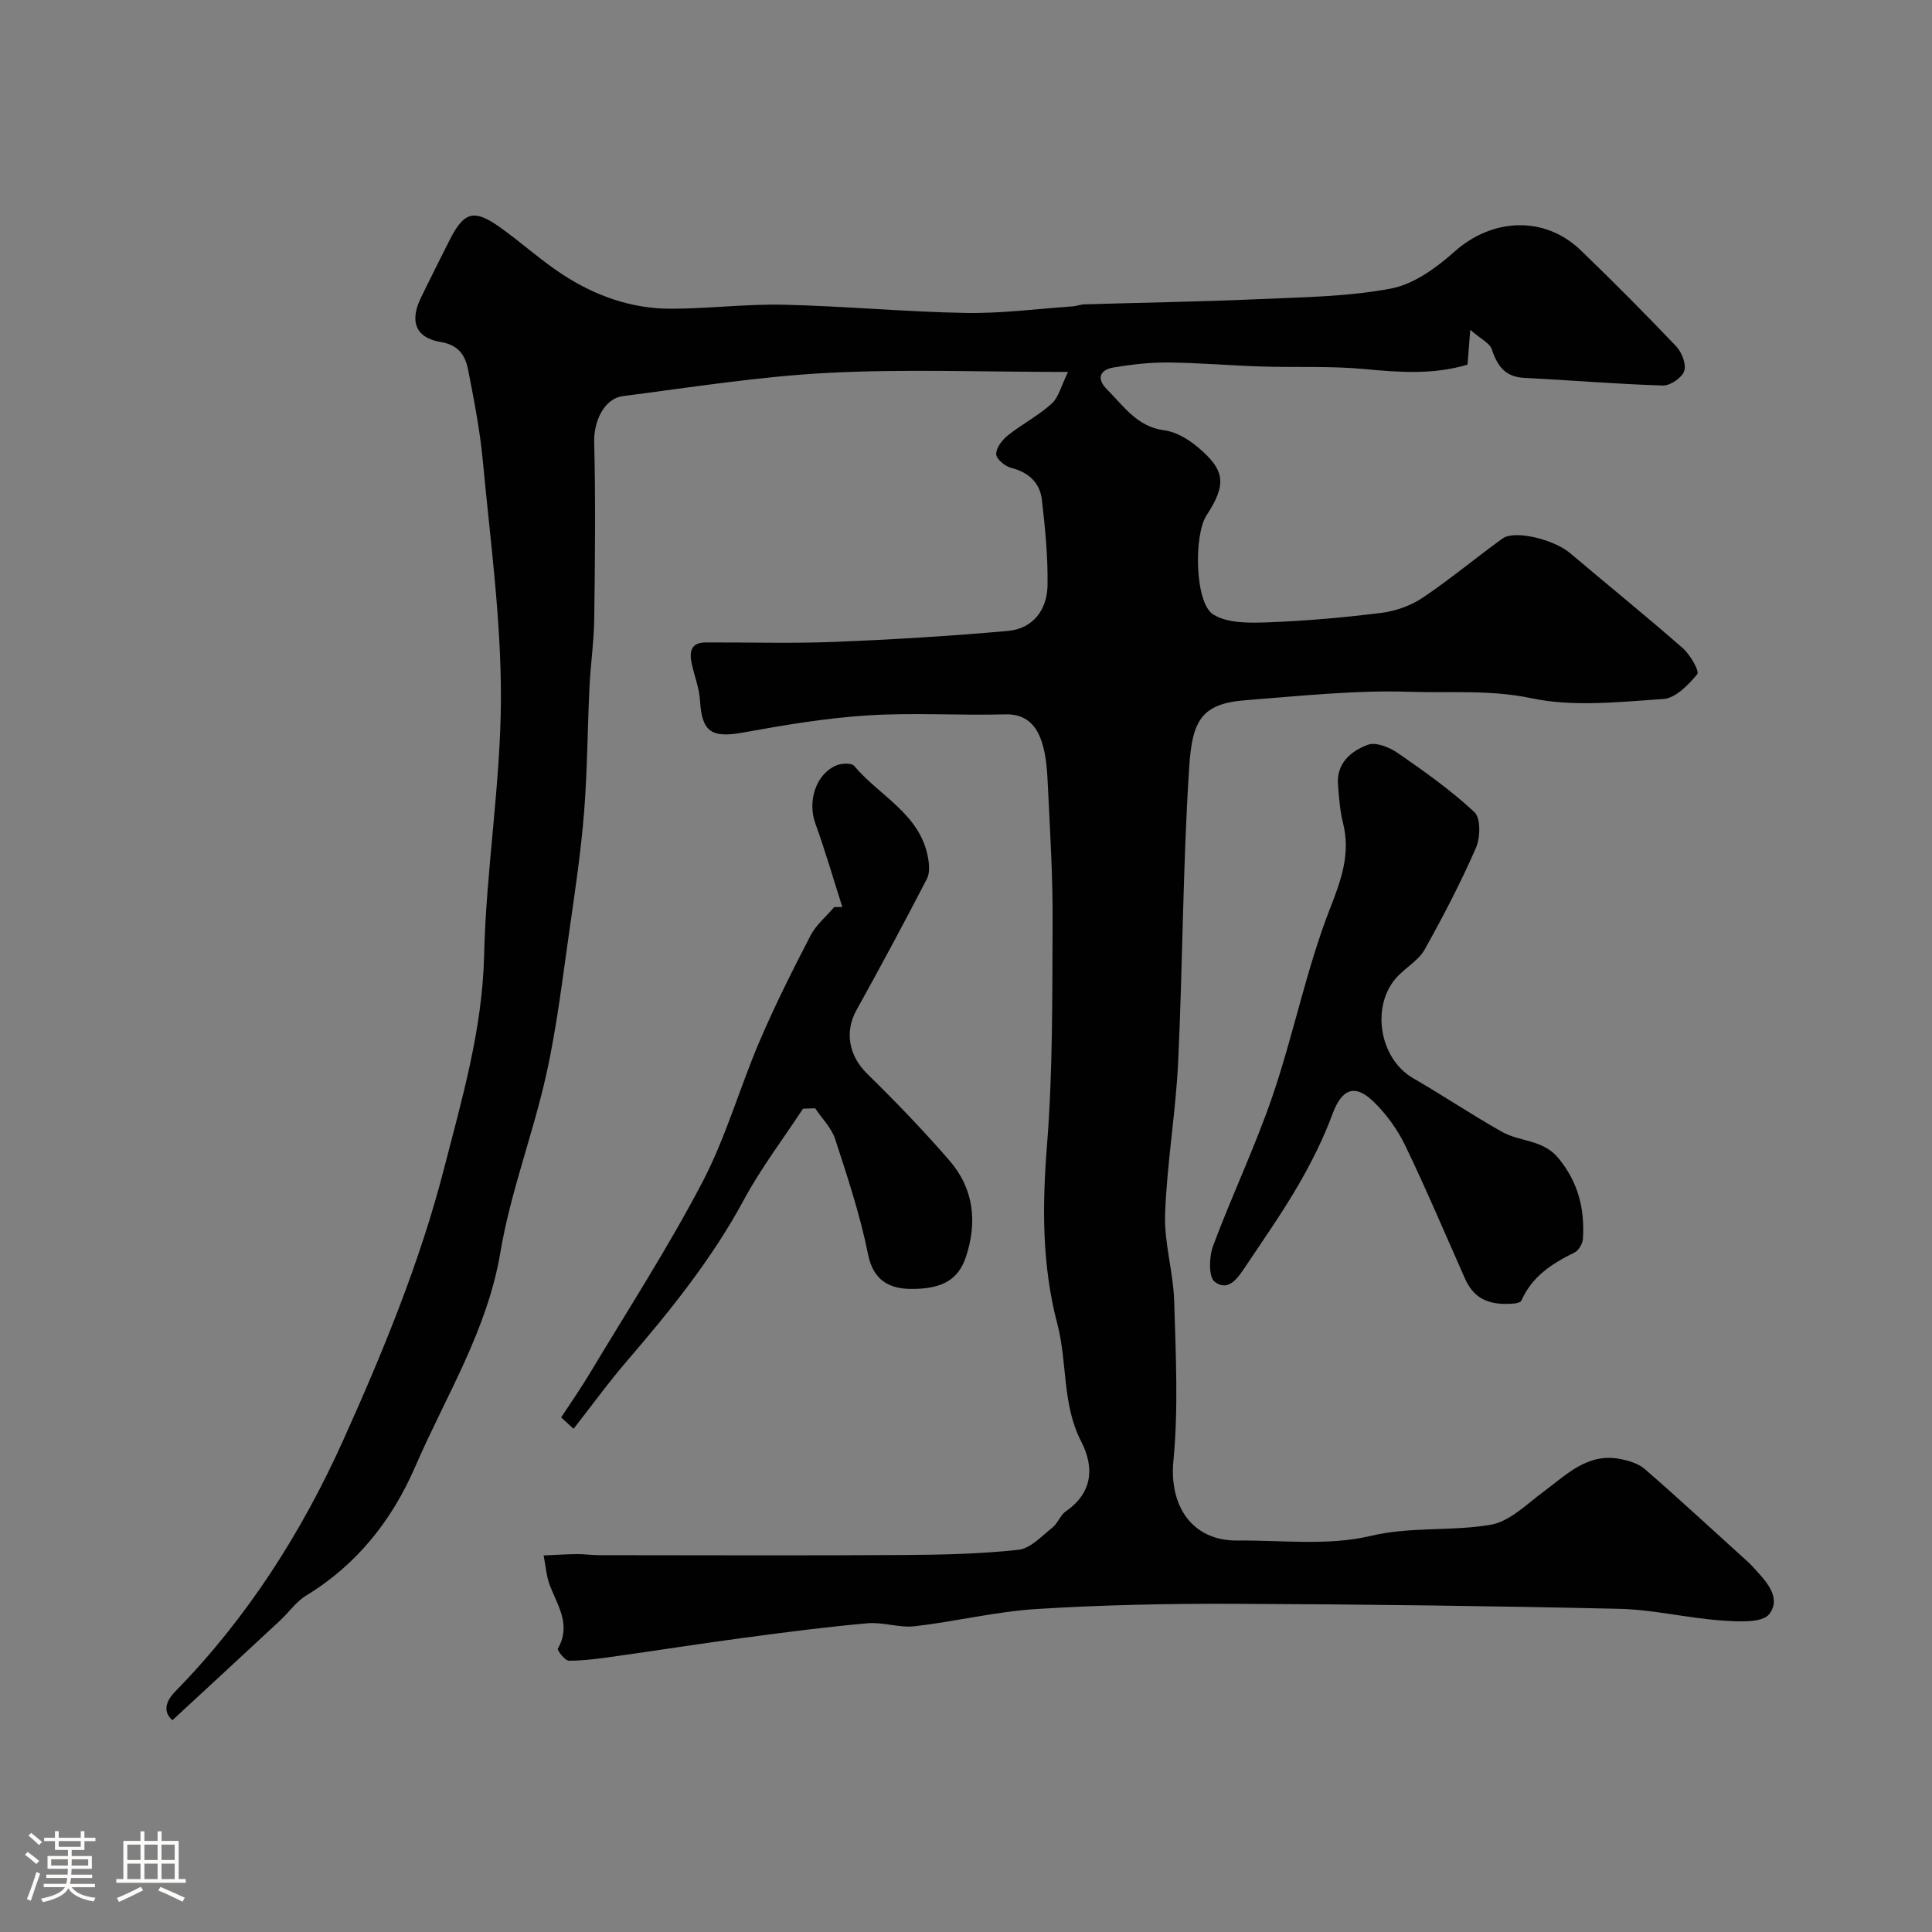<svg enable-background="new 0 0 400 400" viewBox="0 0 400 400" xmlns="http://www.w3.org/2000/svg"><rect x="0" y="0" width="400" height="400" fill="#808080" stroke="none"/><path d="m5.17 384 .55-.58c.85.61 1.65 1.24 2.4 1.87l-.59.64c-.83-.73-1.62-1.38-2.36-1.93m1.22 9.53-.82-.34c.71-1.76 1.37-3.64 1.98-5.63.24.13.5.25.76.36-.6 1.67-1.24 3.54-1.92 5.61m-.5-13.5.57-.54c.56.44 1.31 1.06 2.26 1.87l-.64.64c-.68-.66-1.41-1.32-2.19-1.97m3.25.46h2.24v-1.36h.77v1.36h4.57v-1.36h.76v1.36h2.28v.69h-2.28v1.84h-2.64v1.26h4.18v2.64h-4.21c0 .45-.02.86-.05 1.21h4.32v.69h-4.38c-.04.34-.1.75-.19 1.22h5.15v.69h-4.82c.87 1.19 2.51 1.92 4.93 2.19-.17.31-.3.57-.37.76-2.77-.49-4.52-1.41-5.26-2.76-.56 1.26-2.3 2.23-5.24 2.9-.12-.24-.26-.48-.43-.72 2.73-.55 4.38-1.34 4.96-2.38h-4.38v-.69h4.65c.1-.38.17-.79.21-1.22h-4.32v-.69h4.4c.03-.34.05-.75.05-1.21h-4.2v-2.64h4.23v-1.26h-2.69v-1.84h-2.24zm1.46 4.46v1.29h3.45c.01-.4.02-.57.01-.53v-.32-.45h-3.46zm1.55-2.59h4.57v-1.19h-4.57zm6.11 2.59h-3.42v.77c-.01.19-.01.37-.02.53h3.44v-1.29z" fill="#fcfbfa"/><path d="m32.63 379.16h.82v1.98h3.54v7.89h1.46v.78h-14.37v-.78h1.46v-7.89h3.54v-1.98h.82v1.98h2.73zm-3.49 11.48.5.73c-1.61.82-3.28 1.63-5 2.41-.13-.27-.28-.55-.44-.82 1.75-.72 3.4-1.49 4.94-2.32m-2.78-5.55h2.73v-3.18h-2.73zm0 3.95h2.73v-3.2h-2.73zm3.54-3.95h2.73v-3.18h-2.73zm0 3.95h2.73v-3.2h-2.73zm7.89 4.68c-1.84-.92-3.51-1.7-5.02-2.32l.45-.73c1.89.8 3.57 1.55 5.04 2.23zm-1.62-11.81h-2.73v3.18h2.73zm-2.73 7.13h2.73v-3.2h-2.73z" fill="#fcfbfa"/><g fill="#010102"><path d="m221.13 77.01c-17.74 0-33.75-.64-49.69.19-14.2.74-28.33 2.99-42.46 4.81-3.99.51-6.06 5.37-5.96 9.46.3 12.19.17 24.39.01 36.58-.06 4.77-.76 9.53-.99 14.3-.41 8.6-.43 17.22-1.11 25.79-.64 7.99-1.8 15.94-2.95 23.88-1.47 10.17-2.65 20.42-4.88 30.44-2.75 12.37-7.41 24.37-9.5 36.82-2.72 16.2-11.3 29.76-17.61 44.33-4.79 11.08-12.06 20.32-22.6 26.73-2.08 1.26-3.57 3.47-5.4 5.17-7.39 6.87-14.81 13.72-22.29 20.64-1.88-1.63-1.6-3.73.64-6.01 14.84-15.15 26.14-32.89 34.74-52 8.19-18.19 15.89-36.9 20.84-56.14 3.7-14.35 7.96-28.89 8.31-44.2.41-17.76 3.43-35.48 3.48-53.22.04-16.4-2.22-32.82-3.75-49.2-.59-6.3-1.82-12.55-3.03-18.77-.58-2.97-1.92-5.18-5.68-5.8-5.23-.87-6.48-4.28-4.1-9.18 1.93-3.98 3.92-7.92 5.91-11.87 2.99-5.93 5.04-6.55 10.43-2.72 4.4 3.13 8.42 6.8 12.92 9.75 6.79 4.45 14.35 7.15 22.54 7.13 7.8-.02 15.6-1.01 23.39-.83 12.54.29 25.06 1.48 37.59 1.7 7.38.13 14.78-.85 22.17-1.36.81-.06 1.61-.4 2.41-.42 11.99-.36 23.99-.54 35.97-1.07 9.2-.41 18.52-.5 27.51-2.2 4.75-.9 9.45-4.34 13.22-7.7 7.75-6.9 18.58-7.44 26.07-.22 6.72 6.48 13.3 13.1 19.73 19.85 1.17 1.23 2.16 3.73 1.7 5.13-.46 1.39-2.89 3.06-4.41 3.02-9.56-.29-19.1-1.11-28.66-1.58-4.01-.19-5.63-2.45-6.78-5.92-.43-1.29-2.25-2.11-4.46-4.04-.28 3.57-.4 5.19-.56 7.21-6.93 2.09-14 1.62-21.22.93-7.12-.68-14.34-.31-21.52-.54-6.43-.2-12.85-.77-19.28-.83-3.76-.03-7.56.41-11.27 1.03-2.91.49-3.54 2.37-1.37 4.53 3.47 3.45 6.22 7.75 11.87 8.48 2.42.31 4.94 1.83 6.88 3.44 5.8 4.85 6.05 7.73 1.85 14.21-2.64 4.07-2.41 18.05 1.38 20.46 2.95 1.87 7.49 1.79 11.29 1.65 7.88-.29 15.77-.99 23.59-1.97 2.94-.37 6.06-1.48 8.51-3.13 5.69-3.82 10.97-8.24 16.53-12.26 2.5-1.81 10.6.17 13.98 3.02 7.77 6.57 15.68 12.98 23.34 19.68 1.53 1.34 3.5 4.77 3 5.38-1.81 2.22-4.5 4.98-7.02 5.15-9.13.61-18.62 1.69-27.39-.17-8.49-1.79-16.78-1.04-25.07-1.32-11.31-.38-22.7.87-34.03 1.74-9.18.7-11.06 4.25-11.68 13.86-1.32 20.32-1.33 40.73-2.29 61.08-.5 10.49-2.32 20.92-2.7 31.41-.22 5.98 1.7 12.02 1.88 18.05.33 11.03.89 22.16-.16 33.11-.89 9.34 3.89 16.56 13.24 16.47 9.21-.09 18.76 1.14 27.52-.94 8.45-2.01 16.78-.92 24.95-2.33 3.93-.68 7.46-4.28 10.95-6.86 4.74-3.5 9.01-8 15.68-6.78 1.85.34 3.93.95 5.29 2.14 7.22 6.28 14.25 12.79 21.35 19.22.25.22.49.46.71.7 2.69 2.92 6.39 6.48 3.69 10.07-1.44 1.92-6.65 1.57-10.09 1.32-7.01-.51-13.96-2.24-20.95-2.4-26.59-.6-53.19-.94-79.79-1.04-13.63-.05-27.29.23-40.9 1.08-8.45.53-16.78 2.6-25.22 3.57-3.18.36-6.54-.9-9.75-.62-8.48.75-16.93 1.85-25.38 2.98-9.07 1.21-18.11 2.64-27.17 3.91-3.08.43-6.19.87-9.29.86-.81 0-2.48-2.18-2.28-2.51 2.76-4.79.07-8.72-1.6-12.91-.79-1.99-.92-4.24-1.35-6.37 2.32-.1 4.64-.26 6.96-.28 1.49-.02 2.98.22 4.46.22 21 .02 42 .09 62.99-.03 7.97-.05 15.98-.22 23.89-1.08 2.5-.27 4.82-2.85 7.04-4.6 1.12-.88 1.63-2.58 2.78-3.37 5.6-3.86 5.9-9.17 3.2-14.41-4.01-7.76-2.85-16.35-4.95-24.34-3.24-12.31-3.14-24.58-2.14-37.19 1.21-15.36 1.07-30.85 1.15-46.28.05-9.27-.53-18.54-.97-27.8-.15-3.1-.31-6.31-1.25-9.22-1.09-3.37-3.17-5.87-7.56-5.76-9.53.26-19.09-.39-28.59.22-8.63.55-17.23 2.01-25.75 3.55-6.52 1.17-8.5-.13-8.88-6.62-.15-2.55-1.15-5.05-1.7-7.58-.53-2.41-.29-4.44 2.87-4.46 8.85-.04 17.72.24 26.56-.11 12.03-.48 24.06-1.2 36.05-2.28 5.2-.47 8.08-4.4 8.17-9.4.1-5.91-.49-11.86-1.17-17.74-.41-3.53-2.72-5.69-6.35-6.61-1.27-.32-3.1-1.84-3.11-2.84-.02-1.31 1.25-2.96 2.42-3.89 2.92-2.33 6.32-4.08 9.07-6.57 1.45-1.32 1.97-3.7 3.39-6.56z"/><path d="m312.58 269.94c-5.19.25-7.72-1.75-9.27-5.23-4.1-9.2-8.01-18.49-12.38-27.55-1.6-3.32-3.91-6.51-6.56-9.08-3.96-3.83-6.6-2.55-8.51 2.61-1.86 5.03-4.3 9.91-6.99 14.56-3.35 5.77-7.19 11.27-10.91 16.83-1.55 2.31-3.53 5.52-6.47 3.3-1.3-.99-1.17-5.2-.33-7.44 3.91-10.51 8.79-20.67 12.39-31.28 4.33-12.75 6.95-26.12 11.84-38.62 2.37-6.06 4.25-11.38 2.65-17.73-.63-2.52-.81-5.17-1.02-7.78-.38-4.51 2.68-7.02 6.16-8.33 1.66-.62 4.49.51 6.21 1.7 5.5 3.81 11.01 7.7 15.88 12.25 1.32 1.24 1.23 5.28.31 7.39-3.14 7.18-6.77 14.17-10.6 21.02-1.21 2.16-3.66 3.6-5.48 5.44-5.8 5.88-4.06 17.12 3.07 21.23 6.21 3.58 12.17 7.6 18.41 11.11 3.71 2.09 8.48 1.56 11.67 5.44 4.1 4.98 5.47 10.51 5.08 16.66-.06 1.01-.85 2.44-1.71 2.86-4.64 2.28-8.78 4.91-11.01 9.93-.32.73-2.35.69-2.43.71z"/><path d="m166.25 229.55c-4.1 6.25-8.67 12.25-12.21 18.81-6.59 12.22-15.18 22.89-24.16 33.33-3.91 4.54-7.43 9.41-11.13 14.13-.86-.79-1.71-1.57-2.57-2.36 1.97-3.02 4.05-5.98 5.9-9.07 7.88-13.15 16.23-26.05 23.33-39.61 4.85-9.26 7.72-19.54 11.85-29.2 3.19-7.45 6.83-14.71 10.56-21.9 1.15-2.21 3.24-3.93 4.9-5.88h1.68c-1.85-5.77-3.52-11.61-5.59-17.3-1.66-4.59.07-10.22 4.37-12.04 1.06-.45 3.14-.53 3.67.11 5.2 6.22 13.6 9.91 15.27 18.9.27 1.45.42 3.27-.21 4.48-4.74 9.14-9.6 18.21-14.6 27.21-2.51 4.52-1.52 9.48 2.22 13.14 5.91 5.79 11.67 11.77 17.08 18.02 5 5.79 5.77 12.7 3.38 19.89-1.56 4.68-4.81 6.67-11.3 6.65-4.35-.01-7.85-1.59-8.96-7.12-1.62-8.09-4.25-16.01-6.81-23.88-.76-2.34-2.74-4.28-4.15-6.4-.84.03-1.68.06-2.52.09z"/></g></svg>